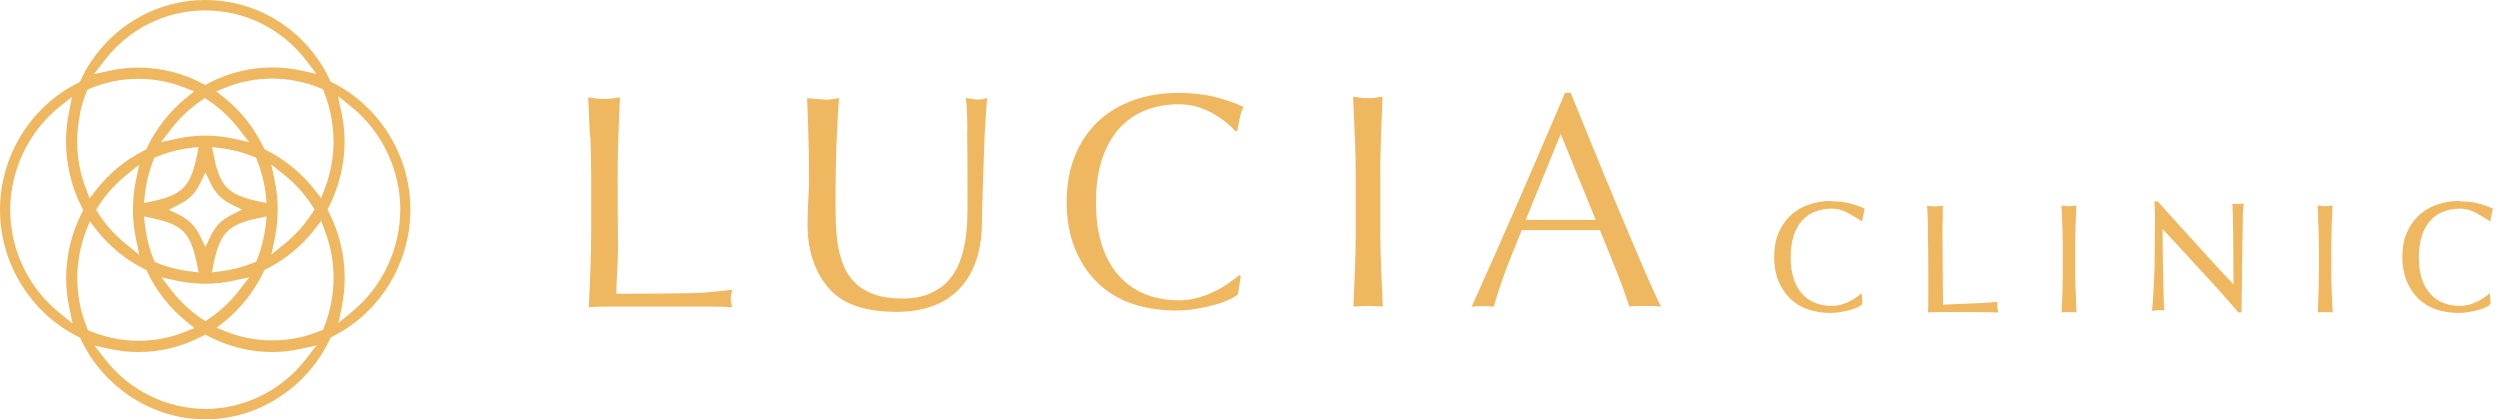 <svg width="155" height="26" viewBox="0 0 155 26" fill="none" xmlns="http://www.w3.org/2000/svg">
<path d="M20.628 5.128L20.496 5.06L20.466 4.993L20.43 4.925C20.29 4.625 20.165 4.385 20.032 4.167C18.452 1.554 15.717 0 12.718 0C9.866 0 7.204 1.449 5.609 3.874C5.396 4.204 5.197 4.55 5.014 4.948L4.955 5.075L4.823 5.15C1.882 6.614 0 9.708 0 13.011C0 16.322 1.904 19.408 4.837 20.872L4.97 20.94L5.028 21.075C6.469 24.07 9.491 26 12.74 26C15.982 26 19.011 24.055 20.437 21.06L20.496 20.932L20.628 20.857C23.561 19.386 25.451 16.3 25.443 12.981C25.443 9.67 23.539 6.584 20.613 5.12L20.628 5.128ZM20.025 5.541L20.084 5.691C20.474 6.667 20.672 7.703 20.68 8.762C20.68 9.76 20.503 10.744 20.143 11.675L19.915 12.275V12.29L19.511 11.773C18.709 10.744 17.673 9.895 16.511 9.31L16.394 9.25V9.227L16.335 9.13C15.769 7.943 14.931 6.885 13.924 6.074L13.541 5.766L13.409 5.661L14.012 5.421C14.923 5.06 15.879 4.873 16.864 4.873C17.908 4.873 18.915 5.075 19.878 5.473L19.922 5.496L20.018 5.533L20.025 5.541ZM19.908 13.694L20.143 14.31C20.503 15.241 20.68 16.225 20.68 17.223C20.68 18.282 20.481 19.31 20.091 20.294L20.04 20.429L19.893 20.497C18.937 20.902 17.923 21.105 16.886 21.105C15.908 21.105 14.945 20.925 14.034 20.564L13.431 20.324L13.563 20.219L13.938 19.919C14.945 19.1 15.776 18.042 16.342 16.855L16.401 16.735L16.519 16.675C17.68 16.097 18.717 15.241 19.511 14.213L19.908 13.702V13.694ZM5.455 20.467H5.44V20.452L5.389 20.317C4.992 19.34 4.793 18.304 4.793 17.246C4.793 16.247 4.97 15.264 5.33 14.333L5.565 13.717L5.83 14.055L5.969 14.235C6.771 15.264 7.807 16.112 8.969 16.69L9.086 16.75L9.138 16.87C9.704 18.057 10.542 19.115 11.549 19.926L12.056 20.339L11.454 20.579C10.542 20.947 9.579 21.127 8.601 21.127C7.565 21.127 6.55 20.925 5.594 20.527L5.462 20.474L5.455 20.467ZM4.97 6.967C5.065 6.539 5.19 6.119 5.359 5.706L5.418 5.556L5.565 5.496C6.521 5.09 7.535 4.888 8.579 4.888C9.564 4.888 10.527 5.068 11.431 5.428L12.034 5.668L11.527 6.081C10.52 6.9 9.689 7.958 9.123 9.145L9.064 9.265L8.947 9.325C7.785 9.903 6.749 10.759 5.955 11.787L5.558 12.306L5.322 11.69C4.962 10.759 4.786 9.775 4.786 8.777C4.786 8.161 4.852 7.553 4.984 6.967H4.97ZM16.827 10.203L17.636 10.849C18.312 11.389 18.9 12.043 19.371 12.778L19.503 12.989L19.415 13.124L19.371 13.191C18.893 13.927 18.312 14.58 17.636 15.129L16.835 15.774V15.752L17.041 14.753C17.158 14.168 17.217 13.574 17.217 12.989C17.217 12.403 17.158 11.803 17.033 11.224L16.82 10.203H16.827ZM15.739 16.277C15.078 16.555 14.372 16.735 13.652 16.825L13.137 16.885L13.24 16.367C13.637 14.438 14.129 13.927 16.026 13.522L16.526 13.417H16.533L16.474 13.935C16.394 14.678 16.217 15.391 15.945 16.075L15.886 16.225L15.747 16.285L15.739 16.277ZM9.579 16.225V16.202L9.52 16.075C9.248 15.399 9.072 14.678 8.983 13.942L8.925 13.417L9.424 13.522C11.321 13.927 11.814 14.43 12.211 16.367L12.314 16.885L11.799 16.825C11.071 16.743 10.373 16.562 9.704 16.285L9.557 16.225H9.579ZM8.631 15.797L7.829 15.151C7.153 14.603 6.565 13.957 6.094 13.222L5.962 13.011L6.087 12.801C6.557 12.065 7.146 11.412 7.822 10.864L8.623 10.218V10.241L8.417 11.239C8.3 11.825 8.241 12.418 8.241 13.004C8.241 13.589 8.3 14.19 8.425 14.768L8.631 15.767V15.797ZM9.719 9.723C10.38 9.445 11.086 9.257 11.806 9.175L12.108 9.137L12.314 9.115L12.211 9.633C11.814 11.57 11.321 12.073 9.424 12.486L8.925 12.591V12.561L8.983 12.065C9.064 11.322 9.241 10.609 9.513 9.925L9.572 9.775L9.711 9.715L9.719 9.723ZM13.063 11.374C13.35 11.968 13.74 12.366 14.32 12.658L14.997 12.996L14.32 13.342C13.74 13.634 13.35 14.032 13.063 14.626L12.733 15.316L12.402 14.626C12.115 14.032 11.726 13.634 11.145 13.342L10.468 13.004L11.145 12.658C11.726 12.366 12.115 11.968 12.402 11.374L12.733 10.684L13.071 11.374H13.063ZM15.879 9.783L15.938 9.933C16.21 10.609 16.394 11.329 16.474 12.065L16.533 12.591H16.519L16.033 12.486C14.137 12.08 13.644 11.577 13.247 9.64L13.144 9.122L13.35 9.145L13.652 9.182C14.372 9.265 15.078 9.445 15.747 9.723L15.783 9.738L15.886 9.783H15.879ZM15.453 8.807L15.217 8.754L14.445 8.589C13.879 8.469 13.299 8.409 12.718 8.409C12.137 8.409 11.556 8.469 10.99 8.597L10.042 8.799L9.983 8.814L10.615 7.988C11.152 7.298 11.784 6.697 12.505 6.217L12.703 6.081L12.909 6.217C13.63 6.697 14.269 7.298 14.806 7.988L15.438 8.799L15.453 8.807ZM12.534 19.783C11.814 19.303 11.174 18.702 10.637 18.012L10.005 17.193L10.094 17.216L11.005 17.411C11.571 17.531 12.152 17.591 12.733 17.591C13.313 17.591 13.894 17.531 14.46 17.403L15.46 17.186L14.828 18.004C14.298 18.695 13.659 19.288 12.938 19.776L12.733 19.911L12.534 19.776V19.783ZM5.83 4.587L6.462 3.769C7.976 1.787 10.255 0.646 12.718 0.646C15.188 0.646 17.474 1.779 18.989 3.754L19.613 4.572H19.584L19.349 4.52L18.614 4.362C18.04 4.242 17.452 4.174 16.864 4.182C15.489 4.182 14.115 4.527 12.894 5.18L12.725 5.271L12.681 5.248L12.556 5.18C11.336 4.535 9.961 4.189 8.586 4.189C7.998 4.189 7.41 4.249 6.837 4.377L5.837 4.595L5.83 4.587ZM3.683 19.393C1.772 17.861 0.632 15.481 0.632 13.019C0.632 10.564 1.764 8.176 3.661 6.645L4.374 6.074L4.462 6.006V6.021L4.264 7.027C4.146 7.606 4.095 8.199 4.095 8.792C4.095 10.196 4.433 11.6 5.072 12.854L5.161 13.026L5.072 13.199C4.433 14.453 4.102 15.857 4.102 17.261C4.102 17.846 4.161 18.447 4.286 19.025L4.492 20.024V20.046L3.69 19.401L3.683 19.393ZM19.621 21.42L18.989 22.238C17.489 24.191 15.159 25.354 12.747 25.354C10.336 25.354 7.998 24.198 6.499 22.253L5.933 21.525L5.859 21.435H5.874L6.859 21.645C7.425 21.765 8.006 21.826 8.586 21.826C9.961 21.826 11.321 21.48 12.541 20.842C12.541 20.842 12.556 20.842 12.563 20.834L12.733 20.744L12.902 20.834C14.122 21.48 15.504 21.826 16.879 21.826C17.459 21.826 18.04 21.765 18.606 21.638L19.606 21.42H19.621ZM21.79 19.37L20.988 20.016V20.001L21.194 18.995C21.312 18.41 21.37 17.816 21.37 17.231C21.37 15.827 21.032 14.423 20.393 13.169L20.312 13.004C20.312 13.004 20.305 12.989 20.297 12.989C20.297 12.989 20.305 12.996 20.312 13.004V12.989L20.393 12.816C21.032 11.562 21.363 10.158 21.363 8.754C21.363 8.169 21.297 7.576 21.172 6.982L20.951 5.954L21.76 6.599C23.672 8.131 24.818 10.519 24.818 12.981C24.818 15.444 23.686 17.831 21.782 19.363L21.79 19.37Z" fill="#EFB75F"/>
<path d="M36.573 8.492C36.544 7.688 36.507 6.87 36.47 6.036C36.632 6.059 36.786 6.081 36.933 6.104C37.08 6.119 37.227 6.134 37.382 6.134C37.529 6.134 37.816 6.127 37.97 6.104C38.117 6.081 38.271 6.059 38.433 6.036C38.396 6.87 38.367 7.688 38.337 8.492C38.308 9.295 38.293 10.113 38.293 10.947C38.293 12.538 38.301 13.92 38.315 15.084C38.33 16.255 38.205 17.298 38.22 18.214C39.095 18.214 41.998 18.199 42.8 18.177C43.601 18.154 44.468 18.087 45.395 17.959C45.336 18.184 45.307 18.372 45.307 18.53C45.307 18.665 45.336 18.837 45.402 19.04C44.836 19.018 44.263 19.003 43.697 19.003C43.131 19.003 40.499 19.003 39.933 19.003C39.337 19.003 38.771 19.003 38.22 19.003C37.669 19.003 37.095 19.018 36.507 19.04C36.544 18.259 36.573 17.463 36.61 16.653C36.639 15.842 36.654 15.023 36.654 14.19V10.932C36.654 10.098 36.632 9.28 36.602 8.476L36.573 8.492Z" fill="#EFB75F"/>
<path d="M59.98 8.079C59.965 7.11 59.936 6.434 59.884 6.074C60.017 6.096 60.149 6.119 60.274 6.142C60.399 6.157 60.517 6.172 60.642 6.172C60.803 6.172 60.987 6.142 61.2 6.074C61.163 6.517 61.127 7.042 61.09 7.658C61.053 8.266 61.024 8.927 61.002 9.625C60.98 10.323 60.95 11.044 60.928 11.787C60.906 12.523 60.884 13.244 60.877 13.935C60.862 14.783 60.737 15.541 60.502 16.21C60.259 16.878 59.921 17.448 59.473 17.914C59.032 18.38 58.48 18.732 57.833 18.973C57.186 19.213 56.444 19.333 55.598 19.333C53.746 19.333 52.393 18.905 51.555 18.049C50.717 17.193 50.07 15.834 50.07 13.98C50.07 13.387 50.085 12.861 50.114 12.396C50.144 11.938 50.158 11.465 50.158 10.984C50.158 9.926 50.144 8.987 50.114 8.161C50.092 7.343 50.063 6.645 50.041 6.081C50.188 6.104 50.57 6.127 50.746 6.149C50.916 6.164 51.077 6.179 51.224 6.179C51.357 6.179 51.496 6.172 51.621 6.149C51.754 6.127 51.886 6.104 52.018 6.081C51.996 6.359 51.974 6.72 51.945 7.17C51.923 7.621 51.893 8.124 51.871 8.694C51.849 9.265 51.827 9.873 51.82 10.534C51.805 11.187 51.805 11.87 51.805 12.583C51.805 13.011 51.805 13.454 51.827 13.92C51.849 14.385 51.886 14.828 51.959 15.264C52.033 15.699 52.158 16.112 52.32 16.51C52.489 16.908 52.724 17.253 53.033 17.554C53.342 17.854 53.731 18.079 54.202 18.252C54.672 18.424 55.253 18.507 55.944 18.507C56.628 18.507 57.194 18.402 57.657 18.199C58.12 17.997 58.502 17.734 58.796 17.403C59.09 17.073 59.326 16.698 59.487 16.27C59.656 15.842 59.774 15.391 59.847 14.926C59.921 14.46 59.965 13.995 59.972 13.522C59.987 13.056 59.987 12.628 59.987 12.23C59.987 10.436 59.98 9.055 59.965 8.086L59.98 8.079Z" fill="#EFB75F"/>
<path d="M76.234 18.56C75.991 18.68 75.704 18.785 75.359 18.883C75.021 18.98 74.638 19.063 74.219 19.138C73.8 19.213 73.359 19.25 72.903 19.25C71.926 19.25 71.022 19.108 70.198 18.83C69.367 18.545 68.654 18.117 68.059 17.539C67.456 16.96 66.986 16.247 66.647 15.414C66.309 14.573 66.133 13.619 66.133 12.546C66.133 11.472 66.302 10.519 66.64 9.678C66.978 8.837 67.456 8.131 68.066 7.545C68.676 6.967 69.412 6.524 70.264 6.217C71.117 5.909 72.058 5.759 73.08 5.759C73.896 5.759 74.638 5.841 75.315 6.014C75.991 6.179 76.587 6.389 77.101 6.63C76.998 6.81 76.925 7.05 76.859 7.35C76.8 7.651 76.748 7.906 76.712 8.109L76.601 8.146C76.476 7.996 76.307 7.823 76.079 7.636C75.859 7.448 75.594 7.268 75.3 7.088C75.006 6.915 74.668 6.765 74.3 6.645C73.933 6.524 73.521 6.464 73.08 6.464C72.352 6.464 71.676 6.584 71.051 6.825C70.426 7.065 69.882 7.433 69.419 7.936C68.956 8.439 68.596 9.07 68.338 9.828C68.081 10.594 67.949 11.495 67.949 12.546C67.949 13.597 68.081 14.498 68.338 15.264C68.596 16.029 68.963 16.66 69.426 17.156C69.889 17.651 70.433 18.027 71.058 18.259C71.683 18.5 72.359 18.62 73.087 18.62C73.536 18.62 73.94 18.56 74.322 18.447C74.704 18.334 75.043 18.199 75.359 18.042C75.675 17.884 75.962 17.711 76.212 17.531C76.462 17.351 76.675 17.186 76.851 17.05L76.925 17.126L76.756 18.244C76.645 18.342 76.469 18.454 76.226 18.575L76.234 18.56Z" fill="#EFB75F"/>
<path d="M83.997 8.439C83.968 7.636 83.931 6.817 83.894 5.991C84.056 6.014 84.21 6.036 84.357 6.059C84.504 6.074 84.651 6.089 84.806 6.089C84.953 6.089 85.1 6.081 85.254 6.059C85.401 6.036 85.555 6.014 85.717 5.991C85.68 6.825 85.651 7.643 85.622 8.446C85.592 9.25 85.578 10.068 85.578 10.902V14.16C85.578 14.993 85.6 15.812 85.629 16.623C85.658 17.433 85.695 18.229 85.732 19.01C85.445 18.988 85.144 18.973 84.82 18.973C84.497 18.973 84.195 18.988 83.909 19.01C83.945 18.229 83.975 17.433 84.012 16.623C84.041 15.812 84.056 14.993 84.056 14.16V10.902C84.056 10.068 84.034 9.25 84.004 8.446L83.997 8.439Z" fill="#EFB75F"/>
<path d="M102.353 17.674C102.096 17.096 101.817 16.435 101.501 15.699C101.184 14.963 100.846 14.16 100.486 13.304C100.126 12.448 99.766 11.585 99.405 10.714C99.045 9.843 98.692 8.98 98.347 8.131C98.001 7.283 97.678 6.487 97.384 5.759H97.031C96.068 8.018 95.112 10.241 94.164 12.426C93.216 14.611 92.238 16.81 91.245 19.018C91.459 18.988 91.686 18.98 91.929 18.98C92.172 18.98 92.407 18.995 92.613 19.018C92.775 18.439 93.01 17.704 93.333 16.81C93.436 16.517 93.848 15.496 94.348 14.265H99.192C99.413 14.806 99.575 15.204 99.619 15.309C99.802 15.767 99.986 16.225 100.17 16.675C100.346 17.126 100.515 17.554 100.662 17.959C100.81 18.372 100.927 18.717 101.015 19.01C101.184 18.98 101.354 18.973 101.508 18.973C101.662 18.973 101.824 18.973 102 18.973C102.177 18.973 102.339 18.973 102.493 18.973C102.647 18.973 102.809 18.988 102.986 19.01C102.824 18.71 102.618 18.267 102.361 17.681L102.353 17.674ZM94.59 13.642C95.575 11.209 96.766 8.304 96.766 8.304C96.766 8.304 98.09 11.562 98.935 13.634H94.59V13.642Z" fill="#EFB75F"/>
<path d="M113.557 12.456C113.035 12.456 112.557 12.538 112.116 12.696C111.682 12.846 111.307 13.079 110.991 13.379C110.682 13.68 110.433 14.047 110.256 14.475C110.08 14.903 109.999 15.399 109.999 15.947C109.999 16.495 110.087 16.983 110.263 17.418C110.44 17.846 110.682 18.214 110.991 18.515C111.3 18.815 111.668 19.04 112.094 19.183C112.52 19.326 112.991 19.401 113.476 19.401C113.711 19.401 113.932 19.378 114.145 19.34C114.358 19.303 114.549 19.258 114.726 19.213C114.902 19.16 115.049 19.108 115.174 19.048C115.299 18.988 115.395 18.927 115.468 18.837L115.424 18.184C115.336 18.252 115.233 18.334 115.108 18.424C114.983 18.515 114.836 18.605 114.682 18.68C114.527 18.755 114.358 18.822 114.167 18.883C113.976 18.935 113.77 18.965 113.557 18.965C113.204 18.965 112.866 18.905 112.55 18.785C112.241 18.672 111.976 18.485 111.748 18.237C111.521 17.997 111.337 17.681 111.212 17.306C111.087 16.93 111.021 16.472 111.021 15.954C111.021 15.436 111.087 14.978 111.212 14.595C111.337 14.22 111.521 13.905 111.748 13.657C111.976 13.409 112.248 13.229 112.55 13.116C112.858 12.996 113.197 12.936 113.557 12.936C113.777 12.936 113.976 12.966 114.16 13.026C114.351 13.094 114.513 13.161 114.652 13.252C114.799 13.334 115.226 13.567 115.446 13.732L115.52 13.349C115.549 13.207 115.586 13.086 115.608 12.929C115.343 12.809 115.042 12.703 114.696 12.613C114.351 12.523 113.969 12.478 113.557 12.486V12.456Z" fill="#EFB75F"/>
<path d="M143.742 13.995C143.727 13.589 143.705 13.169 143.69 12.741C143.771 12.756 143.852 12.764 143.925 12.771C143.999 12.778 144.08 12.786 144.153 12.786C144.227 12.786 144.308 12.786 144.381 12.771C144.455 12.764 144.536 12.748 144.616 12.733C144.602 13.161 144.58 13.574 144.565 13.987C144.55 14.393 144.543 14.813 144.543 15.241V16.9C144.543 17.328 144.55 17.741 144.572 18.154C144.587 18.567 144.609 18.973 144.624 19.37C144.477 19.355 144.322 19.348 144.161 19.348C143.999 19.348 143.845 19.348 143.698 19.37C143.712 18.973 143.734 18.567 143.749 18.154C143.764 17.741 143.771 17.321 143.771 16.9V15.241C143.771 14.813 143.764 14.4 143.742 13.987V13.995Z" fill="#EFB75F"/>
<path d="M127.863 13.995C127.848 13.589 127.826 13.169 127.811 12.741C127.892 12.756 127.973 12.764 128.047 12.771C128.12 12.778 128.201 12.786 128.274 12.786C128.348 12.786 128.429 12.786 128.502 12.771C128.576 12.764 128.657 12.748 128.738 12.733C128.723 13.161 128.701 13.574 128.686 13.987C128.671 14.393 128.664 14.813 128.664 15.241V16.9C128.664 17.328 128.671 17.741 128.693 18.154C128.708 18.567 128.73 18.973 128.745 19.37C128.598 19.355 128.443 19.348 128.282 19.348C128.12 19.348 127.966 19.348 127.819 19.37C127.833 18.973 127.855 18.567 127.87 18.154C127.885 17.741 127.892 17.321 127.892 16.9V15.241C127.892 14.813 127.885 14.4 127.863 13.987V13.995Z" fill="#EFB75F"/>
<path d="M136.471 16.795C135.655 15.894 134.898 15.076 134.075 14.19C134.075 14.37 134.104 16.33 134.104 16.525C134.104 16.728 134.141 18.252 134.148 18.447C134.148 18.642 134.163 18.807 134.17 18.958C134.17 19.1 134.185 19.198 134.192 19.25C134.089 19.235 133.913 19.228 133.795 19.228C133.67 19.228 133.523 19.265 133.413 19.28C133.428 19.213 133.442 19.1 133.457 18.92C133.472 18.747 133.487 18.537 133.501 18.297C133.516 18.057 133.531 17.794 133.545 17.509C133.56 17.223 133.575 16.945 133.582 16.66C133.59 16.375 133.612 13.957 133.612 13.514C133.612 13.071 133.582 12.711 133.575 12.486H133.773C134.156 12.914 134.567 13.364 135.008 13.852C135.449 14.34 135.883 14.821 136.31 15.286C136.743 15.759 137.148 16.21 137.537 16.63C137.927 17.05 138.184 17.328 138.478 17.629C138.478 17.629 138.463 15.061 138.456 14.423C138.449 13.785 138.441 13.199 138.412 12.628C138.537 12.658 138.978 12.643 139.103 12.613C139.088 12.756 139.074 12.966 139.059 13.252C139.044 13.537 138.978 18.898 138.978 19.055V19.37H138.78C138.052 18.515 137.302 17.689 136.479 16.788L136.471 16.795Z" fill="#EFB75F"/>
<path d="M152.504 12.456C151.982 12.456 151.505 12.538 151.063 12.696C150.63 12.846 150.255 13.079 149.939 13.379C149.63 13.68 149.38 14.047 149.204 14.475C149.027 14.903 148.946 15.399 148.946 15.947C148.946 16.495 149.035 16.983 149.211 17.418C149.387 17.846 149.63 18.214 149.939 18.515C150.247 18.815 150.615 19.04 151.041 19.183C151.468 19.326 151.938 19.401 152.423 19.401C152.659 19.401 152.879 19.378 153.092 19.34C153.306 19.303 153.497 19.258 153.673 19.213C153.85 19.16 153.997 19.108 154.122 19.048C154.247 18.988 154.342 18.927 154.416 18.837L154.372 18.184C154.283 18.252 154.18 18.334 154.056 18.424C153.931 18.515 153.783 18.605 153.629 18.68C153.475 18.755 153.306 18.822 153.115 18.883C152.923 18.935 152.718 18.965 152.504 18.965C152.151 18.965 151.813 18.905 151.497 18.785C151.188 18.672 150.924 18.485 150.696 18.237C150.468 17.997 150.284 17.681 150.159 17.306C150.034 16.93 149.968 16.472 149.968 15.954C149.968 15.436 150.034 14.978 150.159 14.595C150.284 14.22 150.468 13.905 150.696 13.657C150.924 13.409 151.196 13.229 151.497 13.116C151.799 12.996 152.144 12.936 152.504 12.936C152.725 12.936 152.923 12.966 153.107 13.026C153.298 13.094 153.46 13.161 153.6 13.252C153.747 13.334 154.173 13.567 154.394 13.732L154.467 13.349C154.497 13.207 154.533 13.086 154.555 12.929C154.291 12.809 153.989 12.703 153.644 12.613C153.298 12.523 152.916 12.478 152.504 12.486V12.456Z" fill="#EFB75F"/>
<path d="M119.533 13.95C119.519 13.544 119.504 13.191 119.482 12.764C119.563 12.778 119.923 12.794 119.997 12.794C120.07 12.794 120.151 12.794 120.224 12.778C120.298 12.771 120.379 12.756 120.46 12.748C120.438 13.177 120.46 13.507 120.438 13.912C120.423 14.318 120.438 14.768 120.438 15.189C120.438 15.999 120.445 16.698 120.452 17.291C120.452 17.884 120.46 18.424 120.467 18.89C120.945 18.867 121.29 18.852 121.695 18.837C122.106 18.83 123.378 18.777 123.849 18.71C123.834 18.71 123.827 18.875 123.827 18.89C123.827 18.988 123.841 19.078 123.856 19.175C123.856 19.213 123.878 19.37 123.93 19.37C123.643 19.355 122.452 19.348 122.158 19.348C121.864 19.348 121.584 19.348 121.29 19.348C120.996 19.348 120.688 19.348 120.401 19.348C120.114 19.348 119.842 19.348 119.541 19.37C119.563 18.973 119.555 17.298 119.555 16.87C119.555 16.87 119.541 14.348 119.526 13.935L119.533 13.95Z" fill="#EFB75F"/>
</svg>
